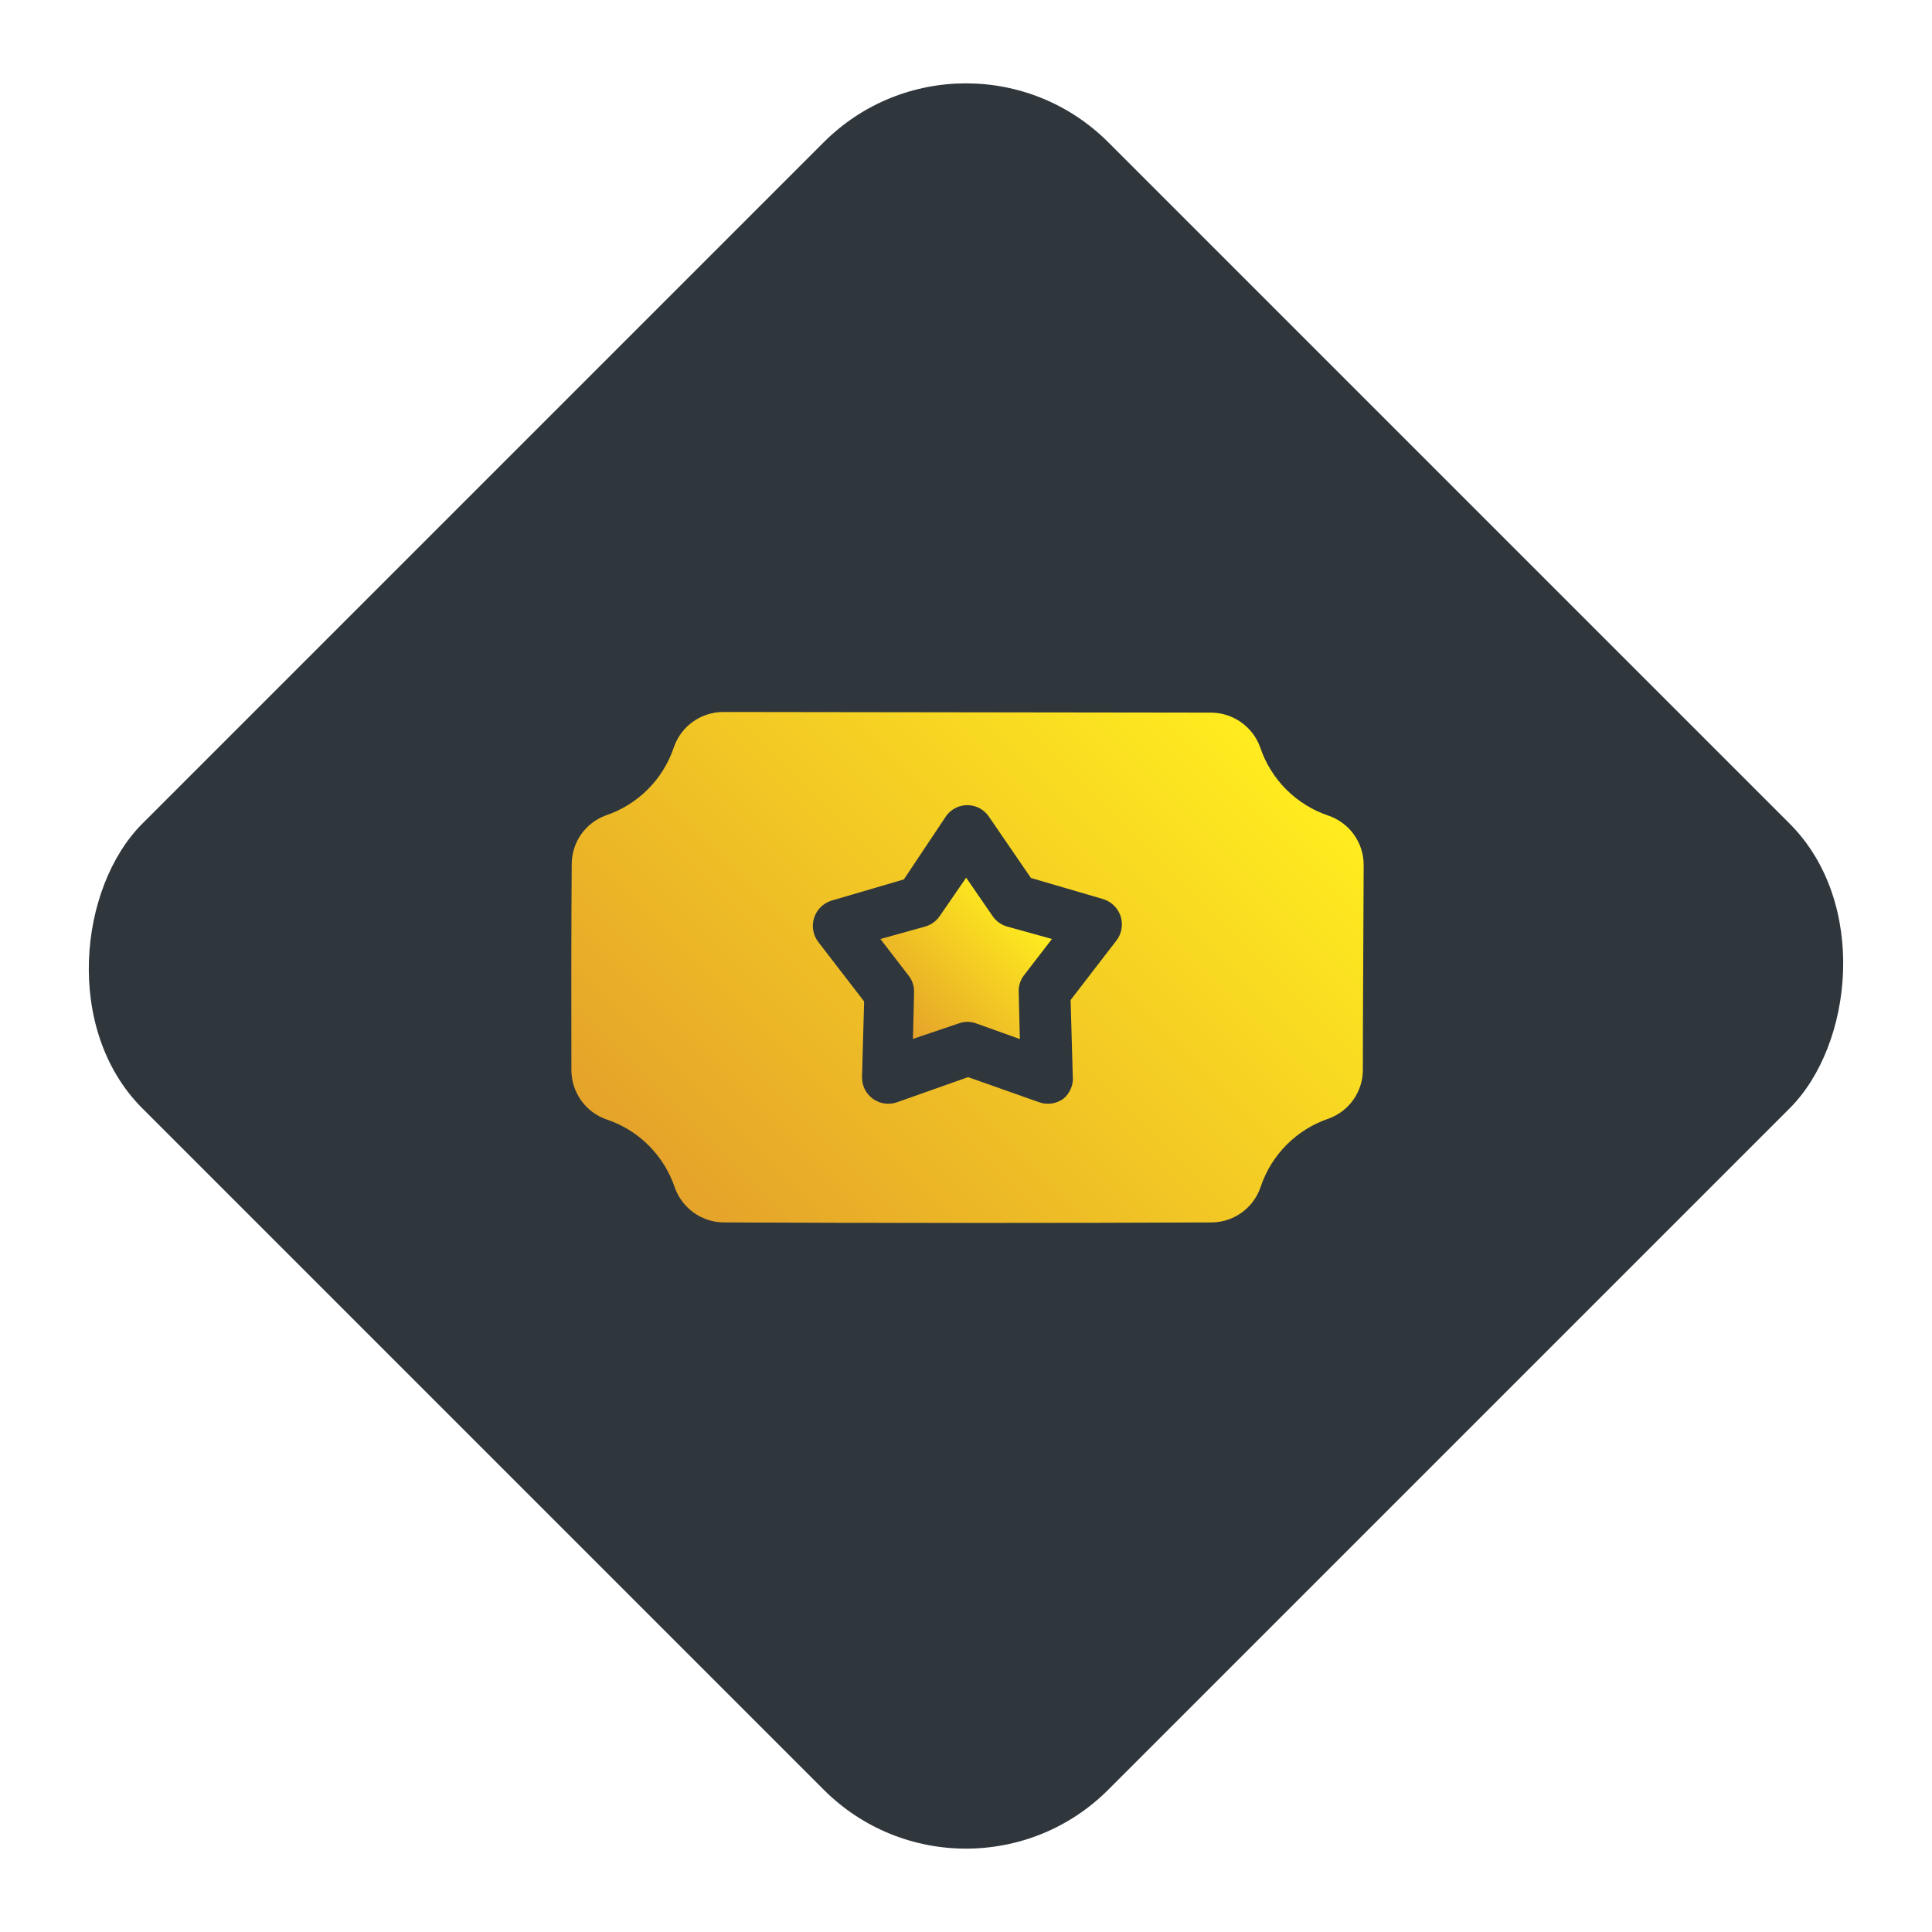 <svg width="48" height="48" viewBox="0 0 48 48" fill="none" xmlns="http://www.w3.org/2000/svg">
<rect x="24" width="33.941" height="33.941" rx="5" transform="rotate(45 24 0)" fill="#2F363C"/>
<path fill-rule="evenodd" clip-rule="evenodd" d="M31.321 29.486C31.453 29.091 31.675 28.732 31.97 28.437C32.265 28.142 32.624 27.92 33.019 27.788C33.267 27.696 33.48 27.53 33.63 27.314C33.78 27.097 33.861 26.839 33.86 26.575C33.86 24.958 33.876 23.099 33.88 21.494C33.881 21.223 33.797 20.959 33.641 20.739C33.484 20.519 33.263 20.353 33.007 20.265C32.612 20.133 32.253 19.91 31.958 19.616C31.663 19.321 31.441 18.962 31.309 18.567C31.219 18.316 31.054 18.099 30.836 17.945C30.619 17.791 30.359 17.707 30.092 17.705C26.599 17.697 21.465 17.697 17.972 17.689C17.702 17.689 17.438 17.773 17.218 17.929C16.997 18.086 16.832 18.307 16.743 18.562C16.611 18.958 16.389 19.317 16.094 19.612C15.8 19.906 15.441 20.128 15.045 20.261C14.798 20.353 14.585 20.518 14.434 20.735C14.284 20.952 14.204 21.209 14.204 21.473C14.192 23.078 14.192 24.97 14.196 26.583C14.196 26.854 14.28 27.117 14.436 27.338C14.593 27.558 14.814 27.724 15.069 27.812C15.465 27.944 15.824 28.166 16.119 28.461C16.413 28.756 16.635 29.115 16.767 29.51C16.858 29.761 17.023 29.978 17.241 30.132C17.458 30.286 17.718 30.369 17.984 30.371C21.469 30.388 26.62 30.388 30.113 30.371C30.381 30.367 30.641 30.279 30.858 30.121C31.074 29.962 31.236 29.741 31.321 29.486ZM26.418 27.299C26.332 27.361 26.232 27.401 26.127 27.416C26.022 27.431 25.915 27.42 25.815 27.384L24.052 26.761L22.29 27.384C22.19 27.42 22.083 27.431 21.978 27.416C21.872 27.402 21.773 27.361 21.686 27.299C21.6 27.237 21.531 27.155 21.484 27.06C21.437 26.965 21.414 26.859 21.417 26.753L21.469 24.881L20.329 23.402C20.265 23.317 20.222 23.219 20.204 23.114C20.186 23.01 20.194 22.903 20.227 22.802C20.259 22.701 20.316 22.609 20.391 22.535C20.467 22.461 20.559 22.406 20.661 22.375L22.456 21.849L23.511 20.268C23.571 20.186 23.649 20.12 23.74 20.074C23.83 20.028 23.931 20.004 24.032 20.004C24.134 20.004 24.234 20.028 24.325 20.074C24.415 20.12 24.494 20.186 24.554 20.268L25.613 21.813L27.408 22.338C27.509 22.369 27.602 22.424 27.677 22.499C27.753 22.573 27.809 22.665 27.842 22.765C27.874 22.866 27.882 22.973 27.864 23.078C27.846 23.182 27.804 23.281 27.739 23.365L26.599 24.845L26.652 26.717C26.665 26.826 26.65 26.936 26.609 27.038C26.568 27.139 26.502 27.229 26.418 27.299Z" fill="url(#paint0_linear_10211_509)"/>
<path fill-rule="evenodd" clip-rule="evenodd" d="M25.431 24.243L26.135 23.329L25.015 23.018C24.872 22.975 24.748 22.885 24.663 22.763L24.004 21.805L23.345 22.763C23.26 22.885 23.136 22.975 22.993 23.018L21.873 23.329L22.577 24.243C22.669 24.361 22.716 24.509 22.71 24.659L22.682 25.811L23.818 25.427C23.959 25.375 24.114 25.375 24.255 25.427L25.338 25.815L25.31 24.663C25.3 24.513 25.343 24.364 25.431 24.243Z" fill="url(#paint1_linear_10211_509)"/>
<defs>
<linearGradient id="paint0_linear_10211_509" x1="30.494" y1="17.567" x2="17.567" y2="30.494" gradientUnits="userSpaceOnUse">
<stop stop-color="#FFEC1F"/>
<stop offset="1" stop-color="#E5A32A"/>
</linearGradient>
<linearGradient id="paint1_linear_10211_509" x1="25.492" y1="22.686" x2="22.524" y2="25.654" gradientUnits="userSpaceOnUse">
<stop stop-color="#FFEC1F"/>
<stop offset="1" stop-color="#E5A32A"/>
</linearGradient>
</defs>
</svg>
